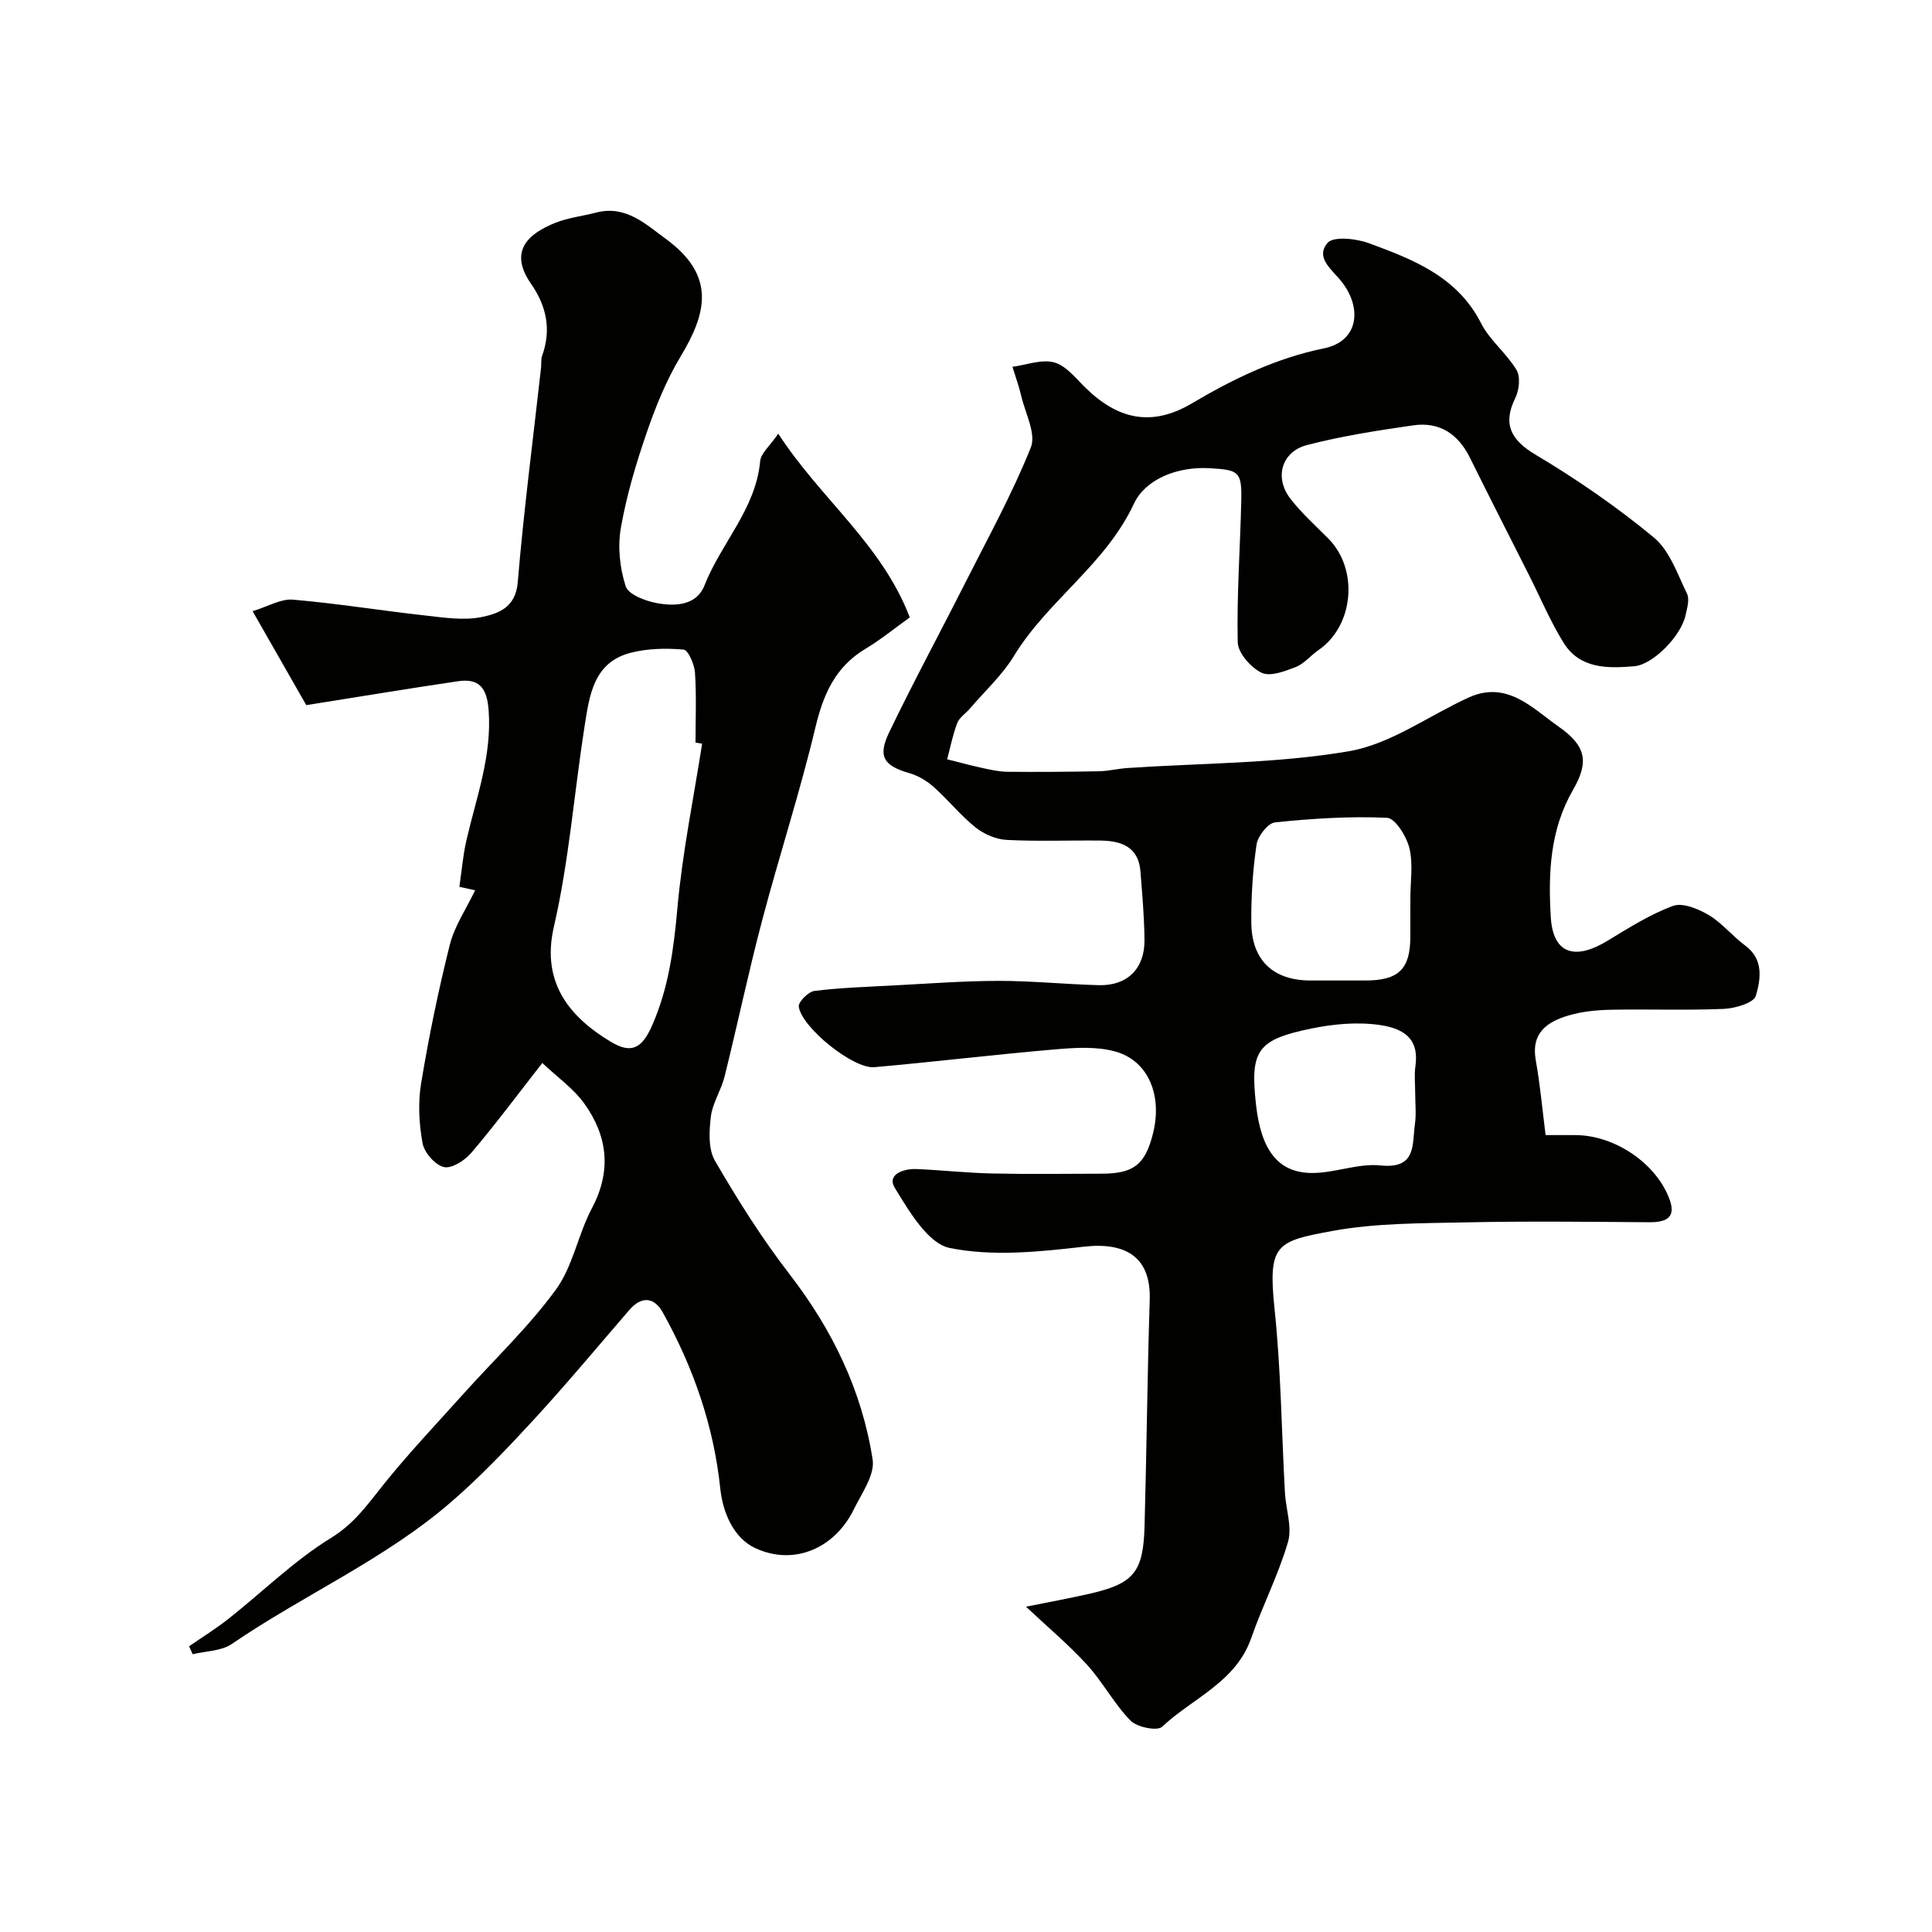 <svg enable-background="new 0 0 400 400" viewBox="0 0 400 400" xmlns="http://www.w3.org/2000/svg"><g fill="#010100"><path d="m212.42 332.65c4.51-.91 8.78-1.69 13.02-2.65 9.28-2.1 11.27-4.43 11.53-14.07.43-15.6.57-31.2 1.07-46.8.28-8.75-4.81-12.04-13.69-11.01-9.19 1.06-18.84 2.06-27.71.26-4.52-.91-8.43-7.63-11.39-12.46-1.69-2.77 1.83-3.99 4.49-3.88 5.27.22 10.53.81 15.81.92 7.5.16 15 .05 22.5.04 6.67-.01 9.03-1.85 10.66-8.3 1.98-7.83-.91-15.03-7.71-16.97-3.84-1.09-8.21-.84-12.28-.49-12.59 1.07-25.14 2.6-37.73 3.71-4.33.38-15.03-8.22-15.61-12.54-.13-.97 1.99-3.1 3.25-3.25 5.39-.67 10.85-.84 16.29-1.13 7.26-.38 14.53-.94 21.8-.95 6.93-.01 13.86.71 20.8.89 5.84.15 9.47-3.4 9.43-9.29-.03-4.76-.46-9.52-.83-14.26-.4-5.09-3.96-6.34-8.27-6.39-6.5-.07-13.01.2-19.49-.14-2.2-.12-4.67-1.21-6.42-2.61-3.1-2.49-5.63-5.67-8.61-8.33-1.41-1.26-3.2-2.34-5-2.86-5.32-1.54-6.67-3.4-4.25-8.44 5.02-10.45 10.55-20.66 15.78-31.01 4.68-9.26 9.71-18.39 13.56-27.99 1.14-2.83-1.14-7.08-1.98-10.65-.48-2.05-1.2-4.04-1.82-6.06 2.9-.38 6.02-1.61 8.63-.91 2.44.66 4.44 3.24 6.43 5.19 6.82 6.71 13.85 8.19 22.17 3.25 8.61-5.11 17.49-9.36 27.27-11.35 7.07-1.44 7.94-8.14 3.81-13.59-1.95-2.58-5.74-5.08-3.09-8.23 1.2-1.43 5.92-.92 8.55.04 9.19 3.39 18.34 6.91 23.27 16.62 1.8 3.53 5.27 6.19 7.32 9.64.85 1.42.55 4.18-.26 5.82-2.66 5.39-.89 8.69 4.18 11.71 8.56 5.09 16.84 10.81 24.51 17.15 3.27 2.71 4.88 7.56 6.86 11.62.58 1.19.02 3.06-.31 4.55-.96 4.27-6.75 10.17-10.6 10.49-5.52.46-11.26.57-14.64-4.87-2.73-4.4-4.76-9.25-7.1-13.89-4.1-8.13-8.24-16.24-12.28-24.4-2.44-4.93-6.29-7.5-11.73-6.72-7.38 1.06-14.8 2.21-22.01 4.08-5.29 1.38-6.79 6.75-3.46 11.08 2.32 3.01 5.21 5.59 7.9 8.31 6.31 6.39 5.26 18.05-2.08 23.08-1.62 1.11-2.95 2.82-4.71 3.5-2.25.87-5.3 2.04-7.07 1.17-2.22-1.09-4.87-4.08-4.92-6.3-.22-9.75.51-19.53.73-29.3.14-6.09-.54-6.38-6.48-6.74-6.74-.41-13.37 2.27-15.74 7.34-5.89 12.62-17.82 20.02-24.82 31.49-2.45 4.02-6.06 7.33-9.16 10.95-.86 1.01-2.16 1.82-2.6 2.97-.93 2.42-1.42 5-2.09 7.51 2.39.6 4.77 1.26 7.18 1.78 1.75.38 3.53.79 5.3.81 6.33.06 12.67.01 19-.11 1.95-.04 3.9-.54 5.85-.67 15.3-1.03 30.79-.91 45.82-3.47 8.65-1.47 16.53-7.35 24.81-11.12 7.97-3.63 13.25 2.25 18.69 6.06 5.66 3.96 6.26 7.3 2.93 13.05-4.8 8.31-5.14 17.24-4.61 26.32.44 7.49 4.81 9.13 11.71 4.95 4.4-2.66 8.82-5.49 13.6-7.24 2.01-.74 5.25.62 7.41 1.9 2.78 1.66 4.91 4.37 7.55 6.32 3.88 2.87 3.17 7 2.19 10.39-.42 1.46-4.28 2.61-6.63 2.71-7.82.33-15.66.02-23.49.18-2.92.06-5.93.37-8.71 1.2-4.4 1.3-7.74 3.61-6.74 9.23.91 5.08 1.37 10.24 2.04 15.52h6.15c8.15 0 16.93 5.9 19.59 13.53 1.29 3.7-1.01 4.53-4.29 4.51-12.66-.09-25.33-.24-37.99.03-9.23.2-18.6.12-27.62 1.78-11.6 2.13-13.36 2.73-11.96 16.1 1.33 12.63 1.45 25.38 2.15 38.08.19 3.42 1.53 7.12.64 10.2-1.98 6.79-5.28 13.19-7.61 19.89-3.19 9.17-12.15 12.44-18.46 18.38-1 .94-5.19.1-6.53-1.27-3.4-3.47-5.73-7.96-9.01-11.57-3.82-4.17-8.18-7.82-12.64-12.02zm79.58-146.64c0-3.49.6-7.12-.2-10.42-.59-2.42-2.93-6.19-4.63-6.27-7.7-.36-15.48.15-23.17.94-1.48.15-3.58 2.83-3.84 4.58-.79 5.34-1.14 10.79-1.09 16.2.07 7.79 4.57 11.95 12.2 11.96h11.46c6.83-.01 9.25-2.36 9.26-9.01.01-2.66.01-5.32.01-7.98zm1 40.28c0-1.83-.21-3.7.04-5.49.7-4.92-1.35-7.68-7.27-8.57-4.62-.69-9.61-.24-14.24.71-11.24 2.31-12.75 4.5-11.48 15.83 1.05 9.33 4.53 13.92 11.29 14.08 4.82.11 9.77-2.05 14.48-1.56 7.49.78 6.53-4.33 7.12-8.51.31-2.12.06-4.32.06-6.49z"/><path d="m161.13 89.79c8.83 13.58 21.43 22.86 27.23 38.04-3.08 2.2-5.99 4.59-9.18 6.5-6.27 3.76-8.73 9.44-10.38 16.36-3.2 13.43-7.51 26.6-11.03 39.96-2.82 10.68-5.09 21.51-7.75 32.23-.7 2.83-2.49 5.45-2.84 8.28-.36 3.01-.57 6.73.84 9.16 4.7 8.09 9.72 16.07 15.43 23.47 8.88 11.49 15.01 24.14 17.22 38.39.49 3.17-2.26 6.98-3.89 10.31-3.94 8.05-12.37 11.78-20.43 8.02-4.49-2.09-6.71-7.4-7.22-12.29-1.37-13.08-5.59-25.13-11.91-36.5-1.73-3.12-4.35-3.49-6.93-.5-6.56 7.6-12.99 15.33-19.79 22.72-5.46 5.93-11.06 11.81-17.14 17.07-13.73 11.87-30.49 19.18-45.37 29.36-2.17 1.48-5.37 1.45-8.1 2.12-.25-.55-.5-1.1-.74-1.65 2.74-1.89 5.59-3.65 8.19-5.71 7.07-5.59 13.59-12.05 21.21-16.73 4.87-2.99 7.64-7.04 10.94-11.15 5.16-6.42 10.85-12.42 16.36-18.56 6.45-7.19 13.55-13.9 19.22-21.66 3.55-4.85 4.6-11.44 7.48-16.88 4.1-7.72 3.26-14.91-1.55-21.63-2.26-3.16-5.64-5.52-8.72-8.44-5.35 6.84-9.83 12.88-14.69 18.59-1.34 1.58-4.07 3.33-5.68 2.96-1.82-.42-4.06-2.99-4.42-4.93-.74-4.03-.97-8.38-.3-12.41 1.59-9.63 3.56-19.22 5.94-28.69.97-3.87 3.38-7.37 5.24-11.28-.64-.14-1.83-.4-3.26-.71.48-3.28.74-6.52 1.46-9.64 2.05-8.91 5.32-17.52 4.59-26.99-.35-4.54-1.94-6.59-6.33-5.94-9.96 1.47-19.89 3.12-31.42 4.95-2.92-5.12-6.65-11.65-11.11-19.45 3.21-.98 5.85-2.6 8.33-2.39 9.13.78 18.19 2.26 27.31 3.27 3.94.44 8.08 1.1 11.85.32 3.36-.7 6.97-1.94 7.4-7.15 1.24-14.85 3.18-29.65 4.83-44.47.09-.82-.05-1.72.22-2.46 1.96-5.4.89-10.33-2.28-14.88-4.83-6.94-.35-10.48 4.97-12.63 2.68-1.08 5.67-1.4 8.5-2.14 6.09-1.59 10.24 2.39 14.41 5.44 10.45 7.63 8.46 15.41 3.07 24.36-2.96 4.92-5.17 10.38-7.04 15.83-2.21 6.42-4.17 13.01-5.33 19.68-.68 3.89-.22 8.29 1 12.05.55 1.72 4.05 3.05 6.41 3.49 3.8.72 8.27.52 9.91-3.66 3.42-8.74 10.59-15.76 11.52-25.67.11-1.65 1.98-3.15 3.75-5.74zm-15.76 64.18c-.46-.07-.91-.15-1.37-.22 0-4.83.21-9.68-.11-14.49-.12-1.71-1.41-4.68-2.37-4.77-3.65-.32-7.53-.24-11.06.69-7.57 2-8.42 8.8-9.41 15.06-2.18 13.88-3.23 28.01-6.38 41.66-2.79 12.07 3.94 19.05 11.75 23.77 4.33 2.62 6.53 1.38 8.64-3.46 3.4-7.77 4.45-15.89 5.2-24.3 1.02-11.36 3.34-22.63 5.11-33.94z"/></g></svg>